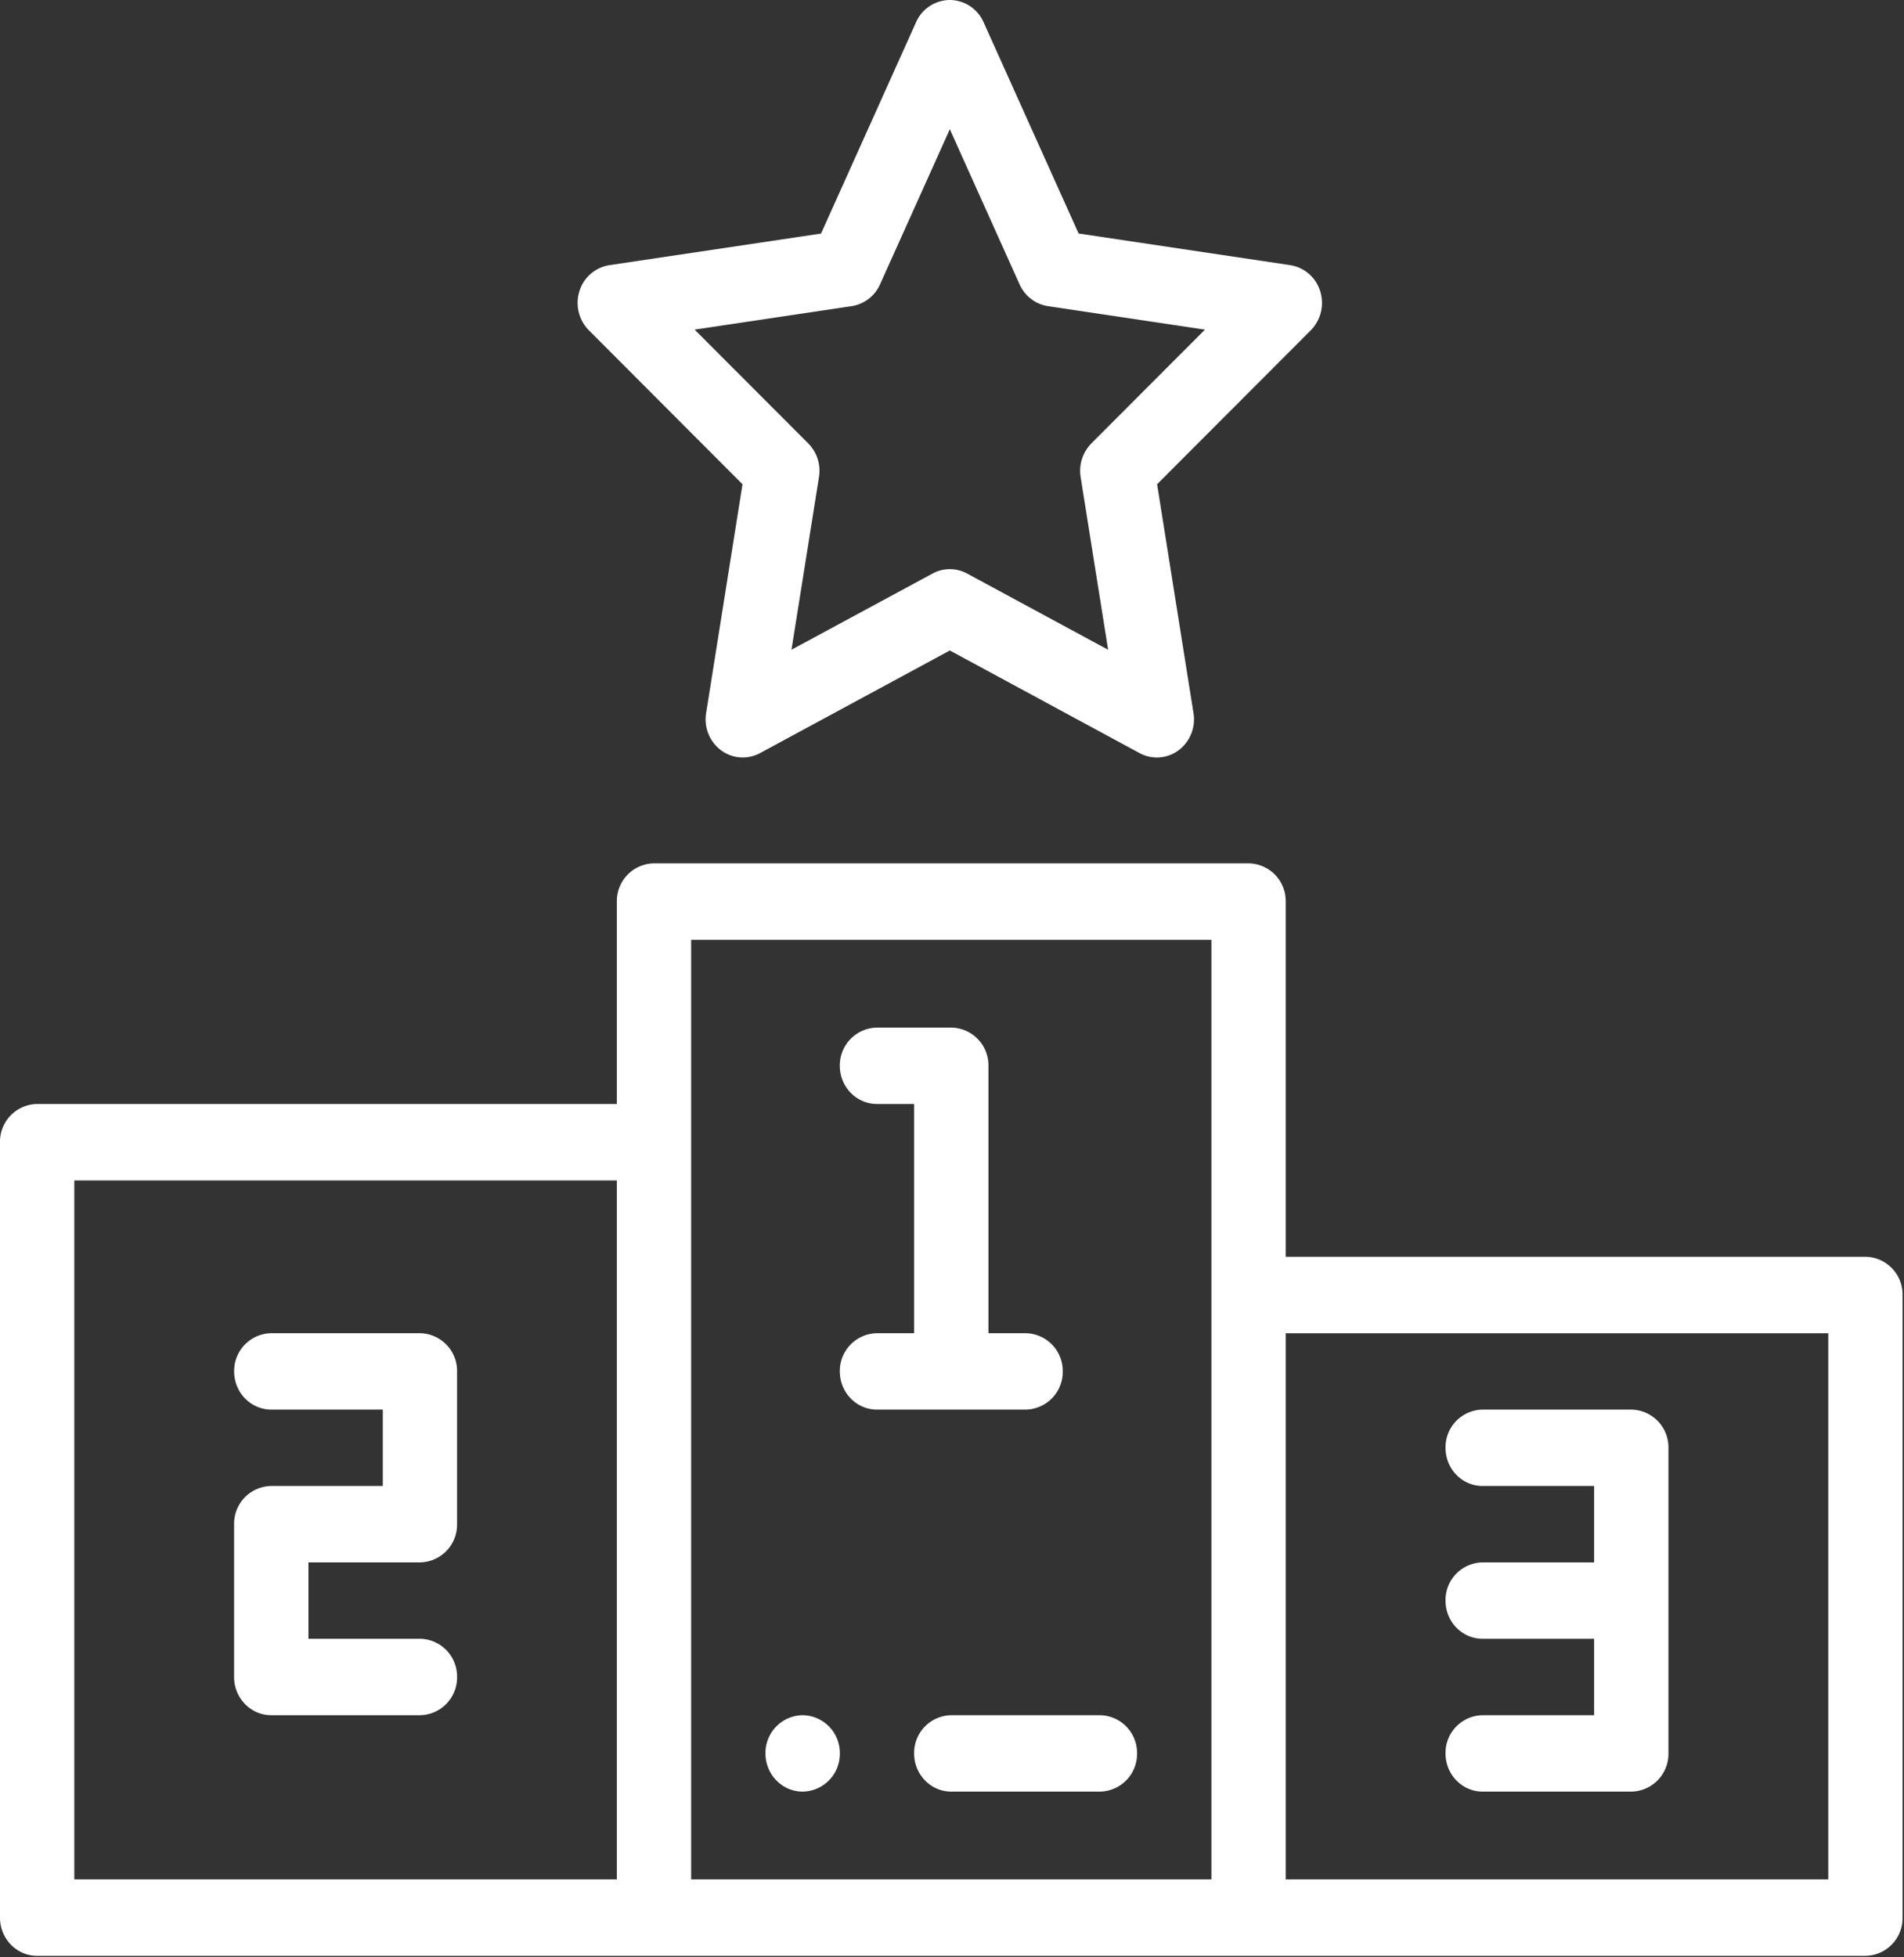 <svg width="36" height="37" xmlns="http://www.w3.org/2000/svg"><rect width="100%" height="100%" fill="#333333" stroke="none"/><g fill="#FFF" fill-rule="evenodd"><path d="M15.176 32.423a.713.713 0 00-.703.722c0 .398.315.722.703.722a.713.713 0 00.703-.722.713.713 0 00-.703-.722zm4.216-7.221h-.703v-5.055a.713.713 0 00-.703-.722h-1.405a.713.713 0 00-.702.722c0 .399.314.722.702.722h.703v4.333h-.703a.713.713 0 00-.702.722c0 .399.314.722.702.722h2.81a.713.713 0 00.703-.722.713.713 0 00-.702-.722zM7.94 29.534a.713.713 0 00.702-.722v-2.888a.713.713 0 00-.703-.722H5.13a.713.713 0 00-.703.722c0 .399.315.722.703.722h2.108v1.444H5.129a.713.713 0 00-.703.722v2.889c0 .398.315.722.703.722h2.81a.713.713 0 00.703-.722.713.713 0 00-.703-.723H5.832v-1.444h2.107zm22.904-2.888h-2.81a.713.713 0 00-.703.722c0 .399.314.722.702.722h2.108v1.444h-2.108a.713.713 0 00-.702.722c0 .4.314.722.702.722h2.108v1.445h-2.108a.713.713 0 00-.702.722c0 .399.314.722.702.722h2.81a.713.713 0 00.703-.722v-5.777a.713.713 0 00-.702-.722z"/><path d="M35.27 23.757H24.31v-6.715a.713.713 0 00-.703-.722H12.366a.713.713 0 00-.703.722v3.827H.703a.713.713 0 00-.703.722V36.25c0 .399.315.722.703.722H35.27a.713.713 0 00.703-.722V24.48a.713.713 0 00-.703-.723zm-23.607 11.77H1.405V22.314h10.258v13.215zm11.242 0h-9.837V17.765h9.837v17.764zm11.663 0H24.31V25.203h10.258v10.326zM24.961 5.503a.708.708 0 00-.567-.491l-4-.598L18.597.42a.702.702 0 00-.638-.42.702.702 0 00-.638.419l-1.797 3.996-4 .597a.708.708 0 00-.568.491.736.736 0 00.178.74l2.905 2.911-.688 4.326a.732.732 0 00.282.703c.217.16.502.18.738.053l3.588-1.94 3.587 1.94a.687.687 0 00.738-.053.731.731 0 00.282-.703l-.688-4.326 2.905-2.91a.736.736 0 00.178-.74zm-4.326 2.88a.735.735 0 00-.203.633l.52 3.267-2.666-1.441a.686.686 0 00-.654 0l-2.667 1.44.52-3.266a.734.734 0 00-.203-.634l-2.148-2.151 2.969-.444a.705.705 0 00.536-.411l1.32-2.933 1.319 2.933c.1.221.302.376.537.411l2.968.444-2.148 2.151z" fill-rule="nonzero"/><path d="M20.797 32.423h-2.81a.713.713 0 00-.703.722c0 .399.314.722.702.722h2.81a.713.713 0 00.703-.722.713.713 0 00-.702-.722z"/></g></svg>